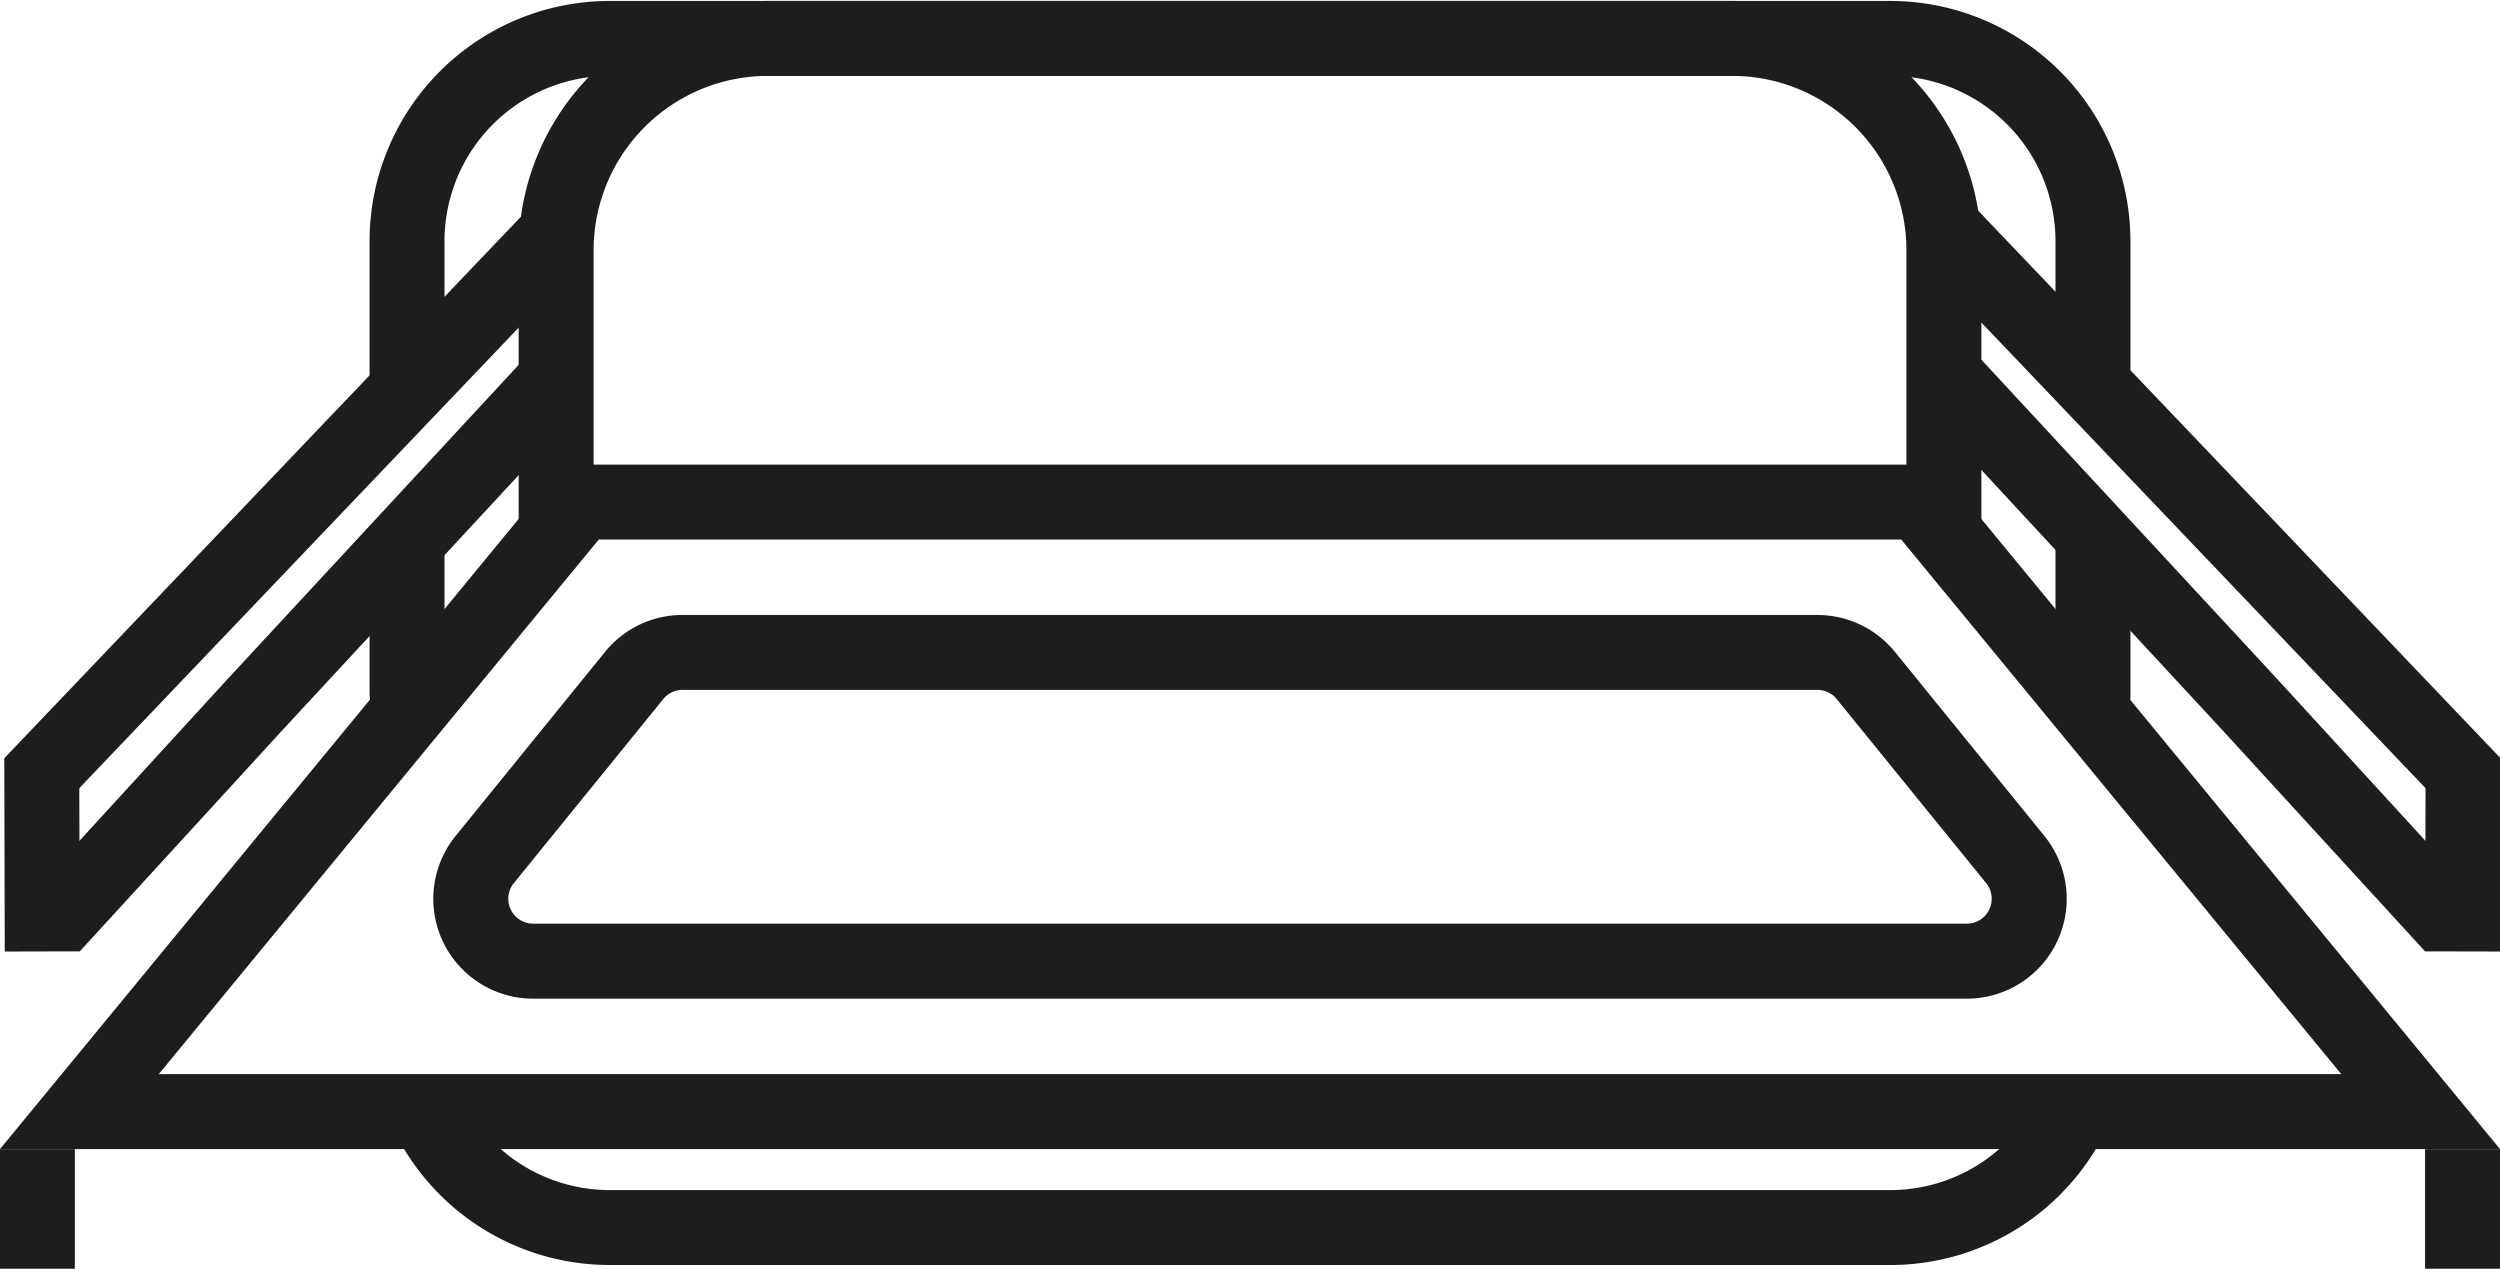 <svg xmlns="http://www.w3.org/2000/svg" viewBox="0 0 50.037 25.393"><defs><style>.cls-1{fill:#1d1d1b;}.cls-2,.cls-3{fill:none;stroke:#1d1d1b;stroke-miterlimit:10;stroke-width:1.5px;}.cls-3{stroke-linecap:round;}</style></defs><title>Prowadnice teleskopowe</title><g id="Layer_7" data-name="Layer 7"><path class="cls-1" d="M38.053,10.799,46.86,21.498H3.178L11.984,10.799H38.053m.708-1.5H11.276L0,22.998H50.037L38.761,9.299Z"/><path class="cls-1" d="M36.376,13.809a.495.495,0,0,1,.386.184l2.991,3.683a.498.498,0,0,1-.386.811H10.67a.498.498,0,0,1-.386-.811l2.991-3.684a.495.495,0,0,1,.386-.184H36.376m0-1.5H13.661a1.998,1.998,0,0,0-1.551.739L9.119,16.731A1.998,1.998,0,0,0,10.67,19.988H39.367a1.998,1.998,0,0,0,1.551-3.257l-2.991-3.683a1.998,1.998,0,0,0-1.551-.739Z"/><path class="cls-2" d="M41.434,22.382a4.058,4.058,0,0,1-3.591,2.187h-25.65a4.058,4.058,0,0,1-3.609-2.222"/><path class="cls-2" d="M11.131,10.525V4.997A4.241,4.241,0,0,1,15.359.769H34.678a4.241,4.241,0,0,1,4.229,4.229v5.557"/><line class="cls-2" x1="49.287" y1="23" x2="49.287" y2="25.393"/><line class="cls-2" x1="49.507" y1="15.695" x2="38.906" y2="4.583"/><line class="cls-2" x1="49.298" y1="15.181" x2="49.29" y2="19.043"/><polyline class="cls-2" points="38.906 7.492 45.015 14.086 49.092 18.537"/><line class="cls-3" x1="41.89" y1="10.975" x2="41.89" y2="13.938"/><path class="cls-2" d="M8.147,7.71V4.815A4.058,4.058,0,0,1,12.193.769h25.65A4.058,4.058,0,0,1,41.89,4.815V7.711"/><line class="cls-3" x1="8.147" y1="13.88" x2="8.147" y2="11.008"/><line class="cls-2" x1="0.748" y1="23" x2="0.748" y2="25.393"/><line class="cls-2" x1="0.627" y1="15.695" x2="11.228" y2="4.583"/><line class="cls-2" x1="0.836" y1="15.181" x2="0.845" y2="19.043"/><polyline class="cls-2" points="11.228 7.492 5.119 14.086 1.042 18.537"/></g></svg>